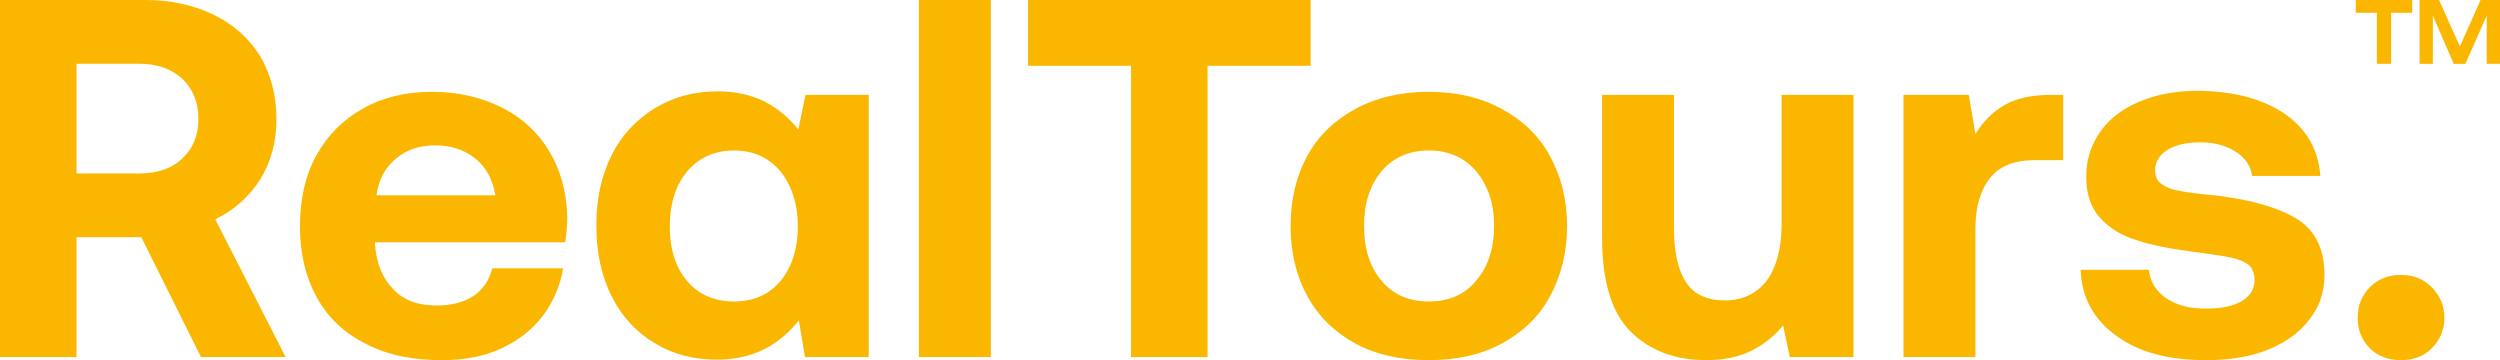 <?xml version="1.0" encoding="UTF-8"?>
<svg id="Layer_1" data-name="Layer 1" xmlns="http://www.w3.org/2000/svg" viewBox="0 0 1500 216.07">
  <defs>
    <style>
      .cls-1 {
        fill: #fbb600;
      }
    </style>
  </defs>
  <path class="cls-1" d="m87.22,0c15.3,0,29.07,3.06,41.01,8.88,11.94,5.81,21.12,14.08,27.85,24.79,6.43,11.02,9.79,23.57,9.79,37.64s-3.37,26.01-9.79,36.42c-6.73,10.41-15.61,18.36-26.93,23.87l42.23,82.63h-50.8l-35.81-71.92h-38.87v71.92H0V0h87.22Zm-41.32,104.06h37.64c10.71,0,19.28-2.75,25.71-8.88,6.43-5.82,9.79-13.77,9.79-23.87s-3.37-18.06-9.79-24.18c-6.43-5.81-15-8.88-25.71-8.88h-37.64v65.8Zm143.88-10.71c6.73-12.24,15.91-21.42,27.85-28.16,11.94-6.73,25.71-10.1,41.62-10.1s29.69,3.37,41.93,9.49c12.24,6.12,21.73,15,28.46,26.32,6.73,11.32,10.41,24.48,10.71,39.79,0,5.51-.61,10.41-1.22,14.69h-114.16v1.22c.92,11.63,4.59,20.51,11.02,26.93,6.12,6.73,15,9.79,26.01,9.79,8.57,0,15.91-1.84,21.73-5.51,5.81-3.67,9.79-9.49,11.63-16.83h42.54c-1.84,10.41-5.82,19.89-11.94,28.16-6.43,8.57-14.69,15-25.1,19.89-10.41,4.9-22.34,7.04-35.81,7.04-17.75,0-32.75-3.06-45.6-9.79-12.85-6.43-22.65-15.61-29.38-27.85-6.73-12.24-10.1-26.32-10.1-42.54s3.06-30.3,9.79-42.54Zm107.42,23.87c-1.53-9.49-5.51-16.83-11.94-22.04-6.43-5.2-14.38-7.96-24.18-7.96s-17.44,2.75-23.87,8.26c-6.43,5.51-10.1,12.55-11.32,21.73h71.31Zm224.04-60.29v157.31h-38.26l-3.67-22.04c-12.55,15.91-28.77,23.57-48.97,23.57-14.08,0-26.32-3.06-37.34-9.79-11.02-6.43-19.89-15.91-26.01-28.16-6.12-12.24-9.18-26.32-9.18-42.54s3.06-29.99,9.18-42.23c6.12-12.24,15-21.42,26.01-28.16,11.02-6.73,23.57-10.1,37.64-10.1,10.41,0,19.89,2.14,28.16,6.12,7.96,4.28,14.69,9.79,20.2,16.83l4.29-20.81h37.95Zm-52.95,111.71c6.73-8.26,10.41-19.28,10.41-32.75s-3.67-24.48-10.41-33.05c-7.04-8.26-16.22-12.55-27.85-12.55s-21.12,4.29-28.16,12.55c-7.04,8.57-10.41,19.59-10.41,33.05s3.37,24.48,10.41,32.75c7.04,8.26,16.53,12.24,28.16,12.24s20.81-3.98,27.85-12.24ZM551.34,0h43.15v214.23h-43.15V0Z"/>
  <path class="cls-1" d="m616.81,0h169.55v39.48h-61.82v174.75h-45.91V39.48h-61.82V0Zm196.73,206.27c-12.55-6.73-22.34-16.22-29.07-28.46-6.73-12.24-10.1-26.32-10.1-42.23s3.37-29.99,10.1-42.23c6.73-12.24,16.53-21.42,29.07-28.16,12.55-6.73,27.24-10.1,43.76-10.1s30.91,3.37,43.46,10.1c12.55,6.73,22.34,15.91,29.07,28.16,6.73,12.24,10.41,26.32,10.41,42.23s-3.67,30.3-10.41,42.54c-6.73,12.24-16.53,21.42-29.07,28.16-12.55,6.73-26.93,9.79-43.46,9.79s-31.22-3.06-43.76-9.79Zm72.22-37.95c7.04-8.26,10.71-19.28,10.71-32.75s-3.67-24.18-10.71-32.75c-7.04-8.26-16.53-12.55-28.46-12.55s-21.42,4.29-28.46,12.55c-7.04,8.57-10.41,19.28-10.41,32.75s3.37,24.48,10.41,32.75c7.04,8.57,16.53,12.55,28.46,12.55s21.42-3.98,28.46-12.55Zm226.35-111.4v157.31h-38.25l-3.98-18.97c-5.51,6.73-11.94,11.63-19.28,15.3-7.34,3.67-16.53,5.51-26.93,5.51-18.36,0-33.36-5.51-44.99-16.83-11.63-11.32-17.44-30.3-17.44-56.92V56.92h43.15v80.18c0,14.38,2.45,25.1,7.34,32.44,4.9,7.34,12.85,10.71,23.26,10.71s18.97-3.98,25.09-11.94c5.81-7.96,8.88-19.28,8.88-33.97V56.92h43.15Zm125.79,0v39.17h-17.14c-12.24,0-21.42,3.67-26.93,11.02-5.81,7.34-8.57,17.44-8.57,29.99v77.12h-43.15V56.92h39.17l3.98,23.57c4.59-7.65,10.41-13.47,17.44-17.44,6.73-3.98,16.22-6.12,27.85-6.12h7.34Zm51.49,104.97c.61,7.04,3.98,12.55,10.1,16.83,6.12,4.29,13.77,6.43,23.56,6.43,9.18,0,16.22-1.22,21.73-4.29,5.2-3.06,7.96-7.34,7.96-12.85,0-3.98-1.22-7.04-3.67-9.18-2.45-1.84-6.12-3.37-10.41-4.28-4.59-.92-11.94-2.14-22.03-3.37-14.08-1.84-25.4-3.98-34.58-7.04-9.18-2.75-16.53-7.35-22.04-13.47-5.51-6.12-8.26-14.08-8.26-24.48s2.75-18.97,8.26-26.93c5.52-7.96,13.47-14.08,23.88-18.36,10.1-4.28,21.73-6.43,35.19-6.43,21.42.31,38.56,4.9,51.72,13.77,13.16,9.18,20.2,21.42,21.42,37.34h-41.01c-.61-5.81-3.98-10.71-9.49-14.38-5.51-3.67-12.85-5.81-21.42-5.81s-15,1.53-19.89,4.59c-4.9,3.06-7.34,7.35-7.34,12.24,0,3.67,1.22,6.43,3.98,8.26,2.45,1.84,6.12,3.37,10.41,3.98,4.28.92,11.32,1.84,21.42,2.76,21.12,2.45,37.34,7.04,48.66,13.77,11.32,6.73,17.14,18.06,17.14,33.97,0,10.41-3.06,19.28-9.18,26.93-6.12,7.96-14.38,13.77-25.09,18.06-10.71,4.28-22.95,6.12-37.03,6.12-22.03,0-39.78-4.59-53.25-14.38-13.78-9.79-21.12-22.95-21.74-39.79h41.02Zm132.57,10.41c4.9-4.9,11.02-7.34,18.67-7.34s13.47,2.45,18.36,7.34c4.9,4.9,7.65,11.02,7.65,18.36s-2.75,13.47-7.65,18.36c-4.9,4.9-11.02,7.04-18.36,7.04s-13.77-2.14-18.67-7.04c-4.9-4.9-7.34-11.02-7.34-18.36s2.45-13.47,7.34-18.36Z"/>
  <path class="cls-1" d="m1413.46,0h33.88v7.69h-12.67v30.6h-8.54V7.69h-12.67V0ZM1451.75,0h11.67l12.53,27.9L1488.33,0h11.67v38.29h-7.97V9.4l-12.81,28.9h-6.97l-12.53-28.9v28.9h-7.97V0Z"/>
</svg>